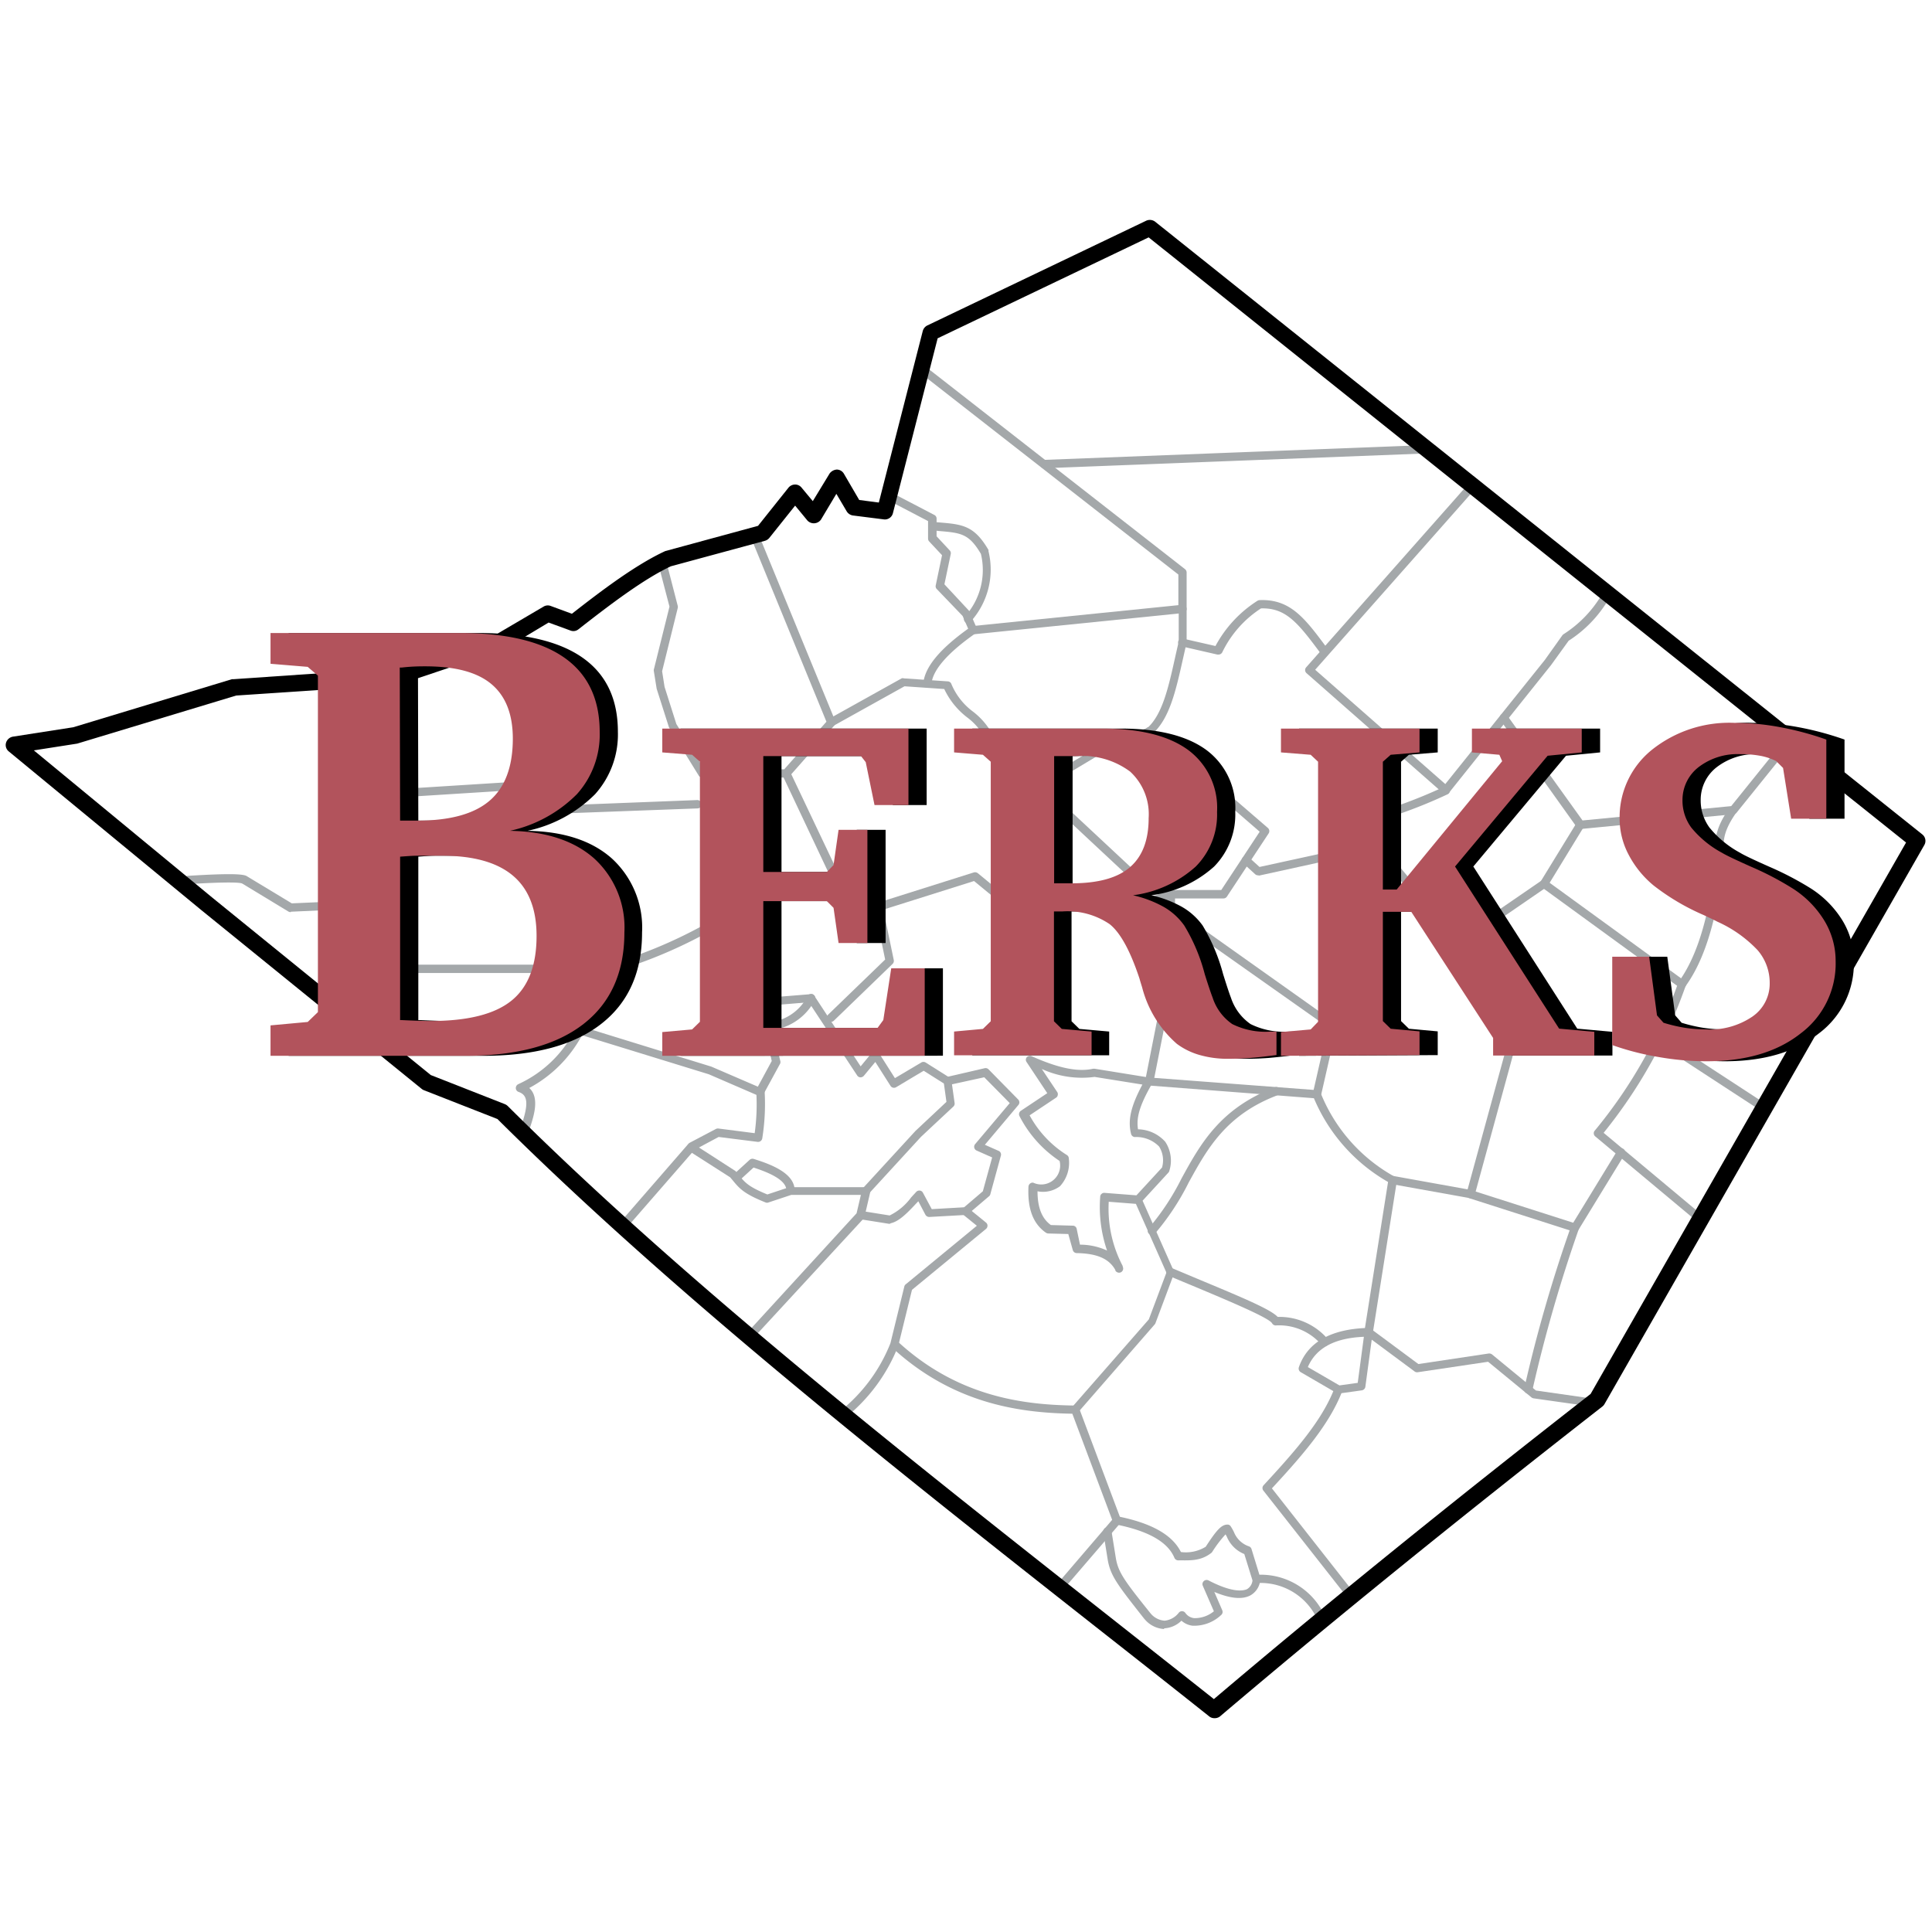 <svg xmlns="http://www.w3.org/2000/svg" viewBox="0 0 219.75 219.75"><defs><style>.cls-1{fill:#a4a8aa;}.cls-2{fill:#b2535c;}</style></defs><g id="Just_Logo_for_SVG" data-name="Just Logo for SVG"><path class="cls-1" d="M89.41,88.44H79.87a.46.46,0,0,1-.4-.23l-3.38-5.48-1.4-4.39-.32-2a.41.41,0,0,1,0-.19L76.15,69l-1.31-5a.47.47,0,0,1,.34-.57.48.48,0,0,1,.58.34l1.33,5.15a.6.6,0,0,1,0,.23l-1.78,7.2.28,1.78,1.34,4.22,3.19,5.15H89.2L94,82.09,85.52,61.4a.47.47,0,1,1,.87-.36L95,82a.46.46,0,0,1-.08.49l-5.11,5.79A.46.46,0,0,1,89.41,88.44Z"/><path class="cls-1" d="M116.76,110.67a.48.48,0,0,1-.39-.21.47.47,0,0,1,.12-.66l3.24-2.23-8.94-7.36-10.72,3.38a.4.4,0,0,1-.19,0l-3.48-.35A.47.47,0,0,1,96,103L89,88.17a.48.48,0,0,1,.86-.41l6.92,14.58,3.12.32,10.87-3.43a.52.52,0,0,1,.45.09l9.61,7.91a.46.46,0,0,1,.17.39.46.46,0,0,1-.2.37L117,110.58A.48.48,0,0,1,116.76,110.67Z"/><path class="cls-1" d="M94.52,116.23a.44.44,0,0,1-.34-.14.47.47,0,0,1,0-.67l6.5-6.28-1.22-5.9a.46.46,0,0,1,.36-.56.48.48,0,0,1,.56.36l1.28,6.16a.48.48,0,0,1-.14.44l-6.68,6.46A.48.48,0,0,1,94.52,116.23Z"/><path class="cls-1" d="M98.52,135.88a.47.47,0,0,1-.32-.12.47.47,0,0,1,0-.67l5.93-6.46,3.52-3.3-.29-2.09-2.3-1.45-3.13,1.87a.47.47,0,0,1-.64-.15l-1.73-2.72-1.31,1.58a.51.51,0,0,1-.39.17.46.46,0,0,1-.36-.21L92,114l-3.4.28a.44.44,0,0,1-.36-.13l-8.16-7.87a54.73,54.73,0,0,1-10.69,4.36.47.47,0,0,1-.59-.31.49.49,0,0,1,.31-.59,53.13,53.13,0,0,0,10.8-4.45.47.47,0,0,1,.57.07l8.26,8,3.47-.28a.43.43,0,0,1,.43.21l5.25,8,1.31-1.59a.47.47,0,0,1,.39-.17.5.5,0,0,1,.37.22l1.83,2.88,3-1.78a.48.48,0,0,1,.49,0l2.73,1.72a.48.48,0,0,1,.21.34l.36,2.55a.46.46,0,0,1-.15.41l-3.67,3.43-5.91,6.44A.46.46,0,0,1,98.52,135.88Z"/><path class="cls-1" d="M61.39,92.64a.47.47,0,0,1-.48-.45.49.49,0,0,1,.46-.49L79.32,91a.51.51,0,0,1,.49.46.48.48,0,0,1-.45.49l-18,.67Z"/><path class="cls-1" d="M44.33,90.76a.47.47,0,0,1,0-.94l14.28-.9c.24-.06.48.18.5.44a.47.47,0,0,1-.44.5l-14.28.9Z"/><path class="cls-1" d="M62,110.67H44.11a.49.49,0,0,1-.48-.48.48.48,0,0,1,.48-.47H62a.47.47,0,0,1,.47.47A.48.48,0,0,1,62,110.67Z"/><path class="cls-1" d="M33.07,103.75a.54.54,0,0,1-.25-.06l-5.28-3.2c-.24-.11-1.52-.21-6.11.07a.48.48,0,0,1-.5-.44.47.47,0,0,1,.44-.5c4.86-.3,6.17-.2,6.64,0l5.18,3.13,5.85-.26a.49.49,0,0,1,.5.45.47.47,0,0,1-.45.49l-6,.27Z"/><path class="cls-1" d="M59.78,128.54l-.15,0a.47.47,0,0,1-.3-.6c.8-2.4.71-3.38-.34-3.74a.47.47,0,0,1-.32-.42.49.49,0,0,1,.27-.46A13.48,13.48,0,0,0,65.46,117a.48.48,0,0,1,.58-.27l14.87,4.59,5.29,2.28,1.58-2.92-.89-3.8a.43.43,0,0,1,.07-.38.47.47,0,0,1,.33-.2,5.52,5.52,0,0,0,4.56-3,.47.47,0,1,1,.83.45,6.41,6.41,0,0,1-4.76,3.4l.82,3.48a.5.5,0,0,1,0,.34l-1.88,3.45a.47.47,0,0,1-.6.21l-5.64-2.44-14.42-4.44a14.7,14.7,0,0,1-6,6c1.21,1.1.5,3.23.1,4.46A.47.47,0,0,1,59.78,128.54Z"/><path class="cls-1" d="M70.79,139.89a.47.47,0,0,1-.31-.12.47.47,0,0,1,0-.67l7.82-9a.69.69,0,0,1,.13-.11l3-1.58a.52.52,0,0,1,.28-.05l4.13.53a23.87,23.87,0,0,0,.18-4.72.49.49,0,0,1,.45-.5.47.47,0,0,1,.5.45,24.77,24.77,0,0,1-.27,5.37.48.48,0,0,1-.52.39l-4.44-.56-2.75,1.47-7.75,8.9A.49.49,0,0,1,70.79,139.89Z"/><path class="cls-1" d="M85.21,152.48a.49.49,0,0,1-.32-.12.47.47,0,0,1,0-.67L97.43,138l.49-2.09H90l-2.59.86a.42.42,0,0,1-.33,0c-2.51-1-3-1.62-3.76-2.54l-.27-.32-4.69-3a.47.47,0,0,1-.14-.65.46.46,0,0,1,.65-.15l4.76,3.07a.47.47,0,0,1,.1.1l.32.39c.69.84,1.08,1.31,3.23,2.19l2.5-.83.15,0h8.6a.49.49,0,0,1,.37.18.47.47,0,0,1,.08.4l-.65,2.79a.53.53,0,0,1-.11.21L85.56,152.33A.47.47,0,0,1,85.21,152.48Z"/><path class="cls-1" d="M89.92,135.88a.47.47,0,0,1-.47-.47c0-.95-1.23-1.8-3.74-2.61l-1.52,1.39a.47.47,0,1,1-.64-.7l1.72-1.57a.48.48,0,0,1,.46-.1c2.16.67,4.65,1.68,4.66,3.59a.47.47,0,0,1-.47.47Z"/><path class="cls-1" d="M101.2,139.2h-.07l-3.34-.53a.48.48,0,0,1,.15-.94l3.25.52a6.67,6.67,0,0,0,2.45-2.06l.58-.63a.48.48,0,0,1,.41-.14.45.45,0,0,1,.35.25l1,1.86,3.68-.21,2.13-1.82,1.06-3.85-1.76-.78a.47.47,0,0,1-.18-.73l3.94-4.67-2.9-2.94-4.07.89a.47.47,0,0,1-.21-.92l4.33-1a.47.47,0,0,1,.44.13l3.38,3.44a.46.46,0,0,1,0,.63l-3.8,4.51,1.56.69a.46.46,0,0,1,.26.56l-1.2,4.38a.39.39,0,0,1-.15.23l-2.35,2a.5.5,0,0,1-.28.12l-4.15.23a.5.5,0,0,1-.45-.25l-.81-1.54-.12.13c-1,1.06-2,2.15-3,2.37Z"/><path class="cls-1" d="M95.86,161.34a.46.46,0,0,1-.37-.18.47.47,0,0,1,.08-.66,18.7,18.7,0,0,0,5.71-7.72l1.58-6.45a.42.42,0,0,1,.16-.25l8.09-6.66-1.57-1.27a.47.47,0,1,1,.6-.73l2,1.63a.45.45,0,0,1,.18.36.48.48,0,0,1-.17.37l-8.42,6.93-1.56,6.37a19.68,19.68,0,0,1-6,8.16A.45.45,0,0,1,95.86,161.34Z"/><path class="cls-1" d="M120.81,180.65a.45.45,0,0,1-.31-.11.48.48,0,0,1,0-.67l6-7-4.53-12.07c-5.93-.1-13.54-1.1-20.51-7.53a.47.47,0,1,1,.64-.69c6.86,6.33,14.4,7.22,20.2,7.29a.48.48,0,0,1,.44.3l4.74,12.63a.47.47,0,0,1-.08.47l-6.17,7.18A.46.46,0,0,1,120.81,180.65Z"/><path class="cls-1" d="M105.44,78.23h0a.49.49,0,0,1-.42-.52c.18-1.84,1.85-3.87,5.1-6.2l-.63-1.45L106.55,67a.45.45,0,0,1-.12-.41l.72-3.44-1.46-1.56a.48.48,0,0,1-.13-.32v-2l-4-2.09a.47.47,0,0,1,.44-.84l4.27,2.23a.46.46,0,0,1,.26.41V61l1.49,1.6a.46.46,0,0,1,.12.42l-.72,3.44,2.79,3a.64.64,0,0,1,.08.14l.82,1.88a.48.48,0,0,1-.17.57c-3.17,2.22-4.85,4.16-5,5.75A.47.47,0,0,1,105.44,78.23Z"/><path class="cls-1" d="M110.11,70.89a.43.43,0,0,1-.3-.11.46.46,0,0,1-.06-.66A7.87,7.87,0,0,0,111.57,63c-1.37-2.32-2.26-2.39-4.86-2.61L106,60.3a.47.47,0,1,1,.09-.94l.71.06c2.66.22,4,.34,5.63,3.13a.29.29,0,0,1,0,.13,8.84,8.84,0,0,1-2,8A.48.48,0,0,1,110.11,70.89Z"/><path class="cls-1" d="M118.09,89.93a.43.43,0,0,1-.33-.14l-5.65-5.72a1.3,1.3,0,0,1-.1-.15,7.06,7.06,0,0,0-2-2.32,8.8,8.8,0,0,1-2.61-3.23l-4.52-.31-8.14,4.53a.47.47,0,0,1-.46-.82l8.27-4.61a.38.38,0,0,1,.26,0l5,.34a.46.46,0,0,1,.41.32,7.49,7.49,0,0,0,2.45,3.12,8.17,8.17,0,0,1,2.21,2.58l5.32,5.4,6.69-4,5.64-2.14c1.68-1.54,2.36-4.53,3.13-8,.13-.59.27-1.19.41-1.81V69.78L110.7,72.15a.49.49,0,0,1-.52-.43.47.47,0,0,1,.42-.51l23.85-2.42a.49.49,0,0,1,.37.12.47.47,0,0,1,.15.35v3.79c-.15.72-.29,1.32-.42,1.9-.82,3.66-1.53,6.82-3.49,8.54a.38.38,0,0,1-.15.09l-5.64,2.13-6.94,4.16A.5.5,0,0,1,118.09,89.93Z"/><path class="cls-1" d="M134.5,69.73a.47.47,0,0,1-.47-.47V65.35L104.75,42.48a.46.46,0,0,1-.08-.66.46.46,0,0,1,.66-.08l29.46,23a.49.49,0,0,1,.18.37v4.14A.47.47,0,0,1,134.5,69.73Z"/><path class="cls-1" d="M118.7,53.26a.48.48,0,0,1,0-.95l43.62-1.69a.48.48,0,0,1,.49.46.47.47,0,0,1-.45.49l-43.63,1.69Z"/><path class="cls-1" d="M138.56,74.45h-.1l-4.06-.93A.47.47,0,0,1,134,73a.47.47,0,0,1,.57-.36l3.68.84A13.85,13.85,0,0,1,143,68.35a.54.54,0,0,1,.25-.09c3.52-.15,5.17,2.06,7.68,5.44a.48.48,0,0,1-.1.66.47.47,0,0,1-.66-.1c-2.57-3.46-3.93-5.14-6.74-5.06a12.33,12.33,0,0,0-4.41,5A.48.48,0,0,1,138.56,74.45Z"/><path class="cls-1" d="M164.45,90.33a.51.51,0,0,1-.31-.11L148.61,76.57a.47.47,0,0,1-.05-.66l18.58-21a.47.47,0,0,1,.71.63L149.59,76.18l14.8,13,11.31-14.1,2-2.81a.68.68,0,0,1,.12-.12,13.44,13.44,0,0,0,4.27-4.35.47.47,0,0,1,.64-.18.47.47,0,0,1,.17.65,14.08,14.08,0,0,1-4.48,4.61l-2,2.77L164.82,90.16a.47.47,0,0,1-.33.17Z"/><path class="cls-1" d="M179.74,94.29a.47.47,0,0,1-.39-.2l-8.69-12.17a.48.48,0,0,1,.11-.66.46.46,0,0,1,.66.11L180,93.32l16.91-1.63,6.38-7.92a.47.47,0,0,1,.66-.07.47.47,0,0,1,.07.67l-6.5,8.07a.51.51,0,0,1-.32.17l-17.38,1.68Z"/><path class="cls-1" d="M193.42,139.12a.48.48,0,0,1-.3-.11l-11.67-9.75a.46.46,0,0,1-.17-.32.44.44,0,0,1,.12-.35,54.54,54.54,0,0,0,9.48-16.81.24.24,0,0,1,.06-.11c2.67-3.7,3.61-9.13,4.35-14.38-.59-2.16.45-4,1.44-5.42a.47.47,0,1,1,.77.54c-1.32,1.87-1.7,3.28-1.28,4.71a.47.47,0,0,1,0,.2c-.75,5.38-1.72,11-4.5,14.85a56.07,56.07,0,0,1-9.32,16.68l11.3,9.44a.46.46,0,0,1,.06.66A.48.48,0,0,1,193.42,139.12Z"/><path class="cls-1" d="M200.65,126.48a.5.5,0,0,1-.26-.08l-12-7.83a.47.47,0,0,1-.14-.65.48.48,0,0,1,.66-.14l12,7.83a.47.47,0,0,1,.14.65A.49.49,0,0,1,200.65,126.48Z"/><path class="cls-1" d="M191.32,112.42a.49.49,0,0,1-.28-.09l-15.69-11.42a.47.47,0,0,1-.13-.62l4.12-6.72a.47.47,0,0,1,.65-.15.46.46,0,0,1,.15.64l-3.88,6.35,15.34,11.15a.48.48,0,0,1,.1.66A.46.46,0,0,1,191.32,112.42Z"/><path class="cls-1" d="M167.74,106.42a.47.47,0,0,1-.27-.86l7.89-5.42a.49.49,0,0,1,.66.12.48.48,0,0,1-.13.66L168,106.34A.56.56,0,0,1,167.74,106.42Z"/><path class="cls-1" d="M160.24,101a.44.44,0,0,1-.36-.17l-5.88-7a.46.46,0,0,1-.08-.44.48.48,0,0,1,.33-.32,56.49,56.49,0,0,0,10-3.58.47.47,0,0,1,.63.22.48.48,0,0,1-.22.63,56.24,56.24,0,0,1-9.46,3.45l5.41,6.49a.48.48,0,0,1-.07.67A.45.45,0,0,1,160.24,101Z"/><path class="cls-1" d="M129.45,103.61a.49.49,0,0,1-.44-.29.48.48,0,0,1,.27-.62l3.67-1.47a.33.33,0,0,1,.17,0h5.79l4.37-6.63L130.44,83.49a.46.46,0,0,1-.05-.66.47.47,0,0,1,.67,0l13.15,11.34a.48.48,0,0,1,.09.62l-4.74,7.18a.46.46,0,0,1-.39.22h-5.95l-3.59,1.44A.57.57,0,0,1,129.45,103.61Z"/><path class="cls-1" d="M128.39,99.55a.46.46,0,0,1-.33-.13l-10.29-9.61a.47.47,0,0,1,0-.67.46.46,0,0,1,.66,0l10.3,9.61a.47.47,0,0,1,0,.67A.46.46,0,0,1,128.39,99.55Z"/><path class="cls-1" d="M143.09,99.56a.47.47,0,0,1-.32-.12l-1.39-1.27a.46.46,0,0,1,0-.66.47.47,0,0,1,.67,0l1.21,1.1,7.2-1.57a.47.47,0,0,1,.56.36.48.48,0,0,1-.36.56l-7.44,1.63Z"/><path class="cls-1" d="M149.79,124.94h0l-19.11-1.47a.47.47,0,0,1-.34-.19.46.46,0,0,1-.08-.38l2.44-12.36v-8.88a.48.48,0,0,1,.95,0v9l-2.36,11.94L149.83,124a.46.46,0,0,1,.43.5A.48.48,0,0,1,149.79,124.94Z"/><path class="cls-1" d="M180.43,159.89h-.06l-5.94-.84a.52.52,0,0,1-.23-.1l-4.94-4.06-8,1.19a.47.47,0,0,1-.35-.08l-5.53-4.1a.46.46,0,0,1-.19-.46l2.69-17a19.83,19.83,0,0,1-8.55-9.81.48.48,0,0,1,0-.29l1.71-7.5L132.85,104a.48.48,0,0,1-.11-.66.47.47,0,0,1,.66-.11l18.45,13.09a.46.46,0,0,1,.18.49l-1.75,7.67a18.91,18.91,0,0,0,8.37,9.37.46.46,0,0,1,.23.49l-2.69,17,5.14,3.81,8-1.2a.53.53,0,0,1,.37.1l5,4.11,5.8.83a.46.46,0,0,1,.4.53A.47.47,0,0,1,180.43,159.89Z"/><path class="cls-1" d="M150.68,153.14a.46.46,0,0,1-.37-.18,6.34,6.34,0,0,0-5.22-2.2.5.5,0,0,1-.41-.26c-.39-.63-5-2.56-8.42-4-1.13-.47-2.27-.94-3.32-1.39a.47.47,0,0,1,.37-.87l3.31,1.39c5.29,2.2,7.94,3.35,8.71,4.16a7.24,7.24,0,0,1,5.72,2.55.48.48,0,0,1-.08.67A.45.45,0,0,1,150.68,153.14Z"/><path class="cls-1" d="M122.23,160.85a.47.47,0,0,1-.31-.12.47.47,0,0,1,0-.66l8.75-10,2-5.32-3.47-7.82-3.09-.24A14,14,0,0,0,127.7,144a.25.25,0,0,0,0,.07.48.48,0,0,1-.2.64.49.49,0,0,1-.64-.2l0-.06c-.71-1.28-2.07-1.88-4.4-1.92a.47.47,0,0,1-.44-.35l-.51-1.82-2.28-.06a.57.57,0,0,1-.25-.08c-1.45-1-2.12-2.68-2-5.25a.49.49,0,0,1,.17-.34.46.46,0,0,1,.37-.11,2.15,2.15,0,0,0,3-2.47,13.52,13.52,0,0,1-4.56-5.1.47.47,0,0,1,.16-.61l3-2-2.34-3.52a.45.45,0,0,1,0-.56.48.48,0,0,1,.55-.13c3.06,1.37,5.28,1.82,7,1.43h.18l6.18,1a.44.44,0,0,1,.35.26.46.46,0,0,1,0,.44c-1.54,2.65-1.79,4-1.6,5.19a4.25,4.25,0,0,1,3.1,1.42,3.88,3.88,0,0,1,.47,3.28.46.46,0,0,1-.11.22l-2.94,3.2,3.55,8a.5.5,0,0,1,0,.36l-2.09,5.58a.42.42,0,0,1-.09.14l-8.8,10.1A.48.48,0,0,1,122.23,160.85Zm.61-19.28a7.4,7.4,0,0,1,3.08.67,15.21,15.21,0,0,1-.78-6.12.42.42,0,0,1,.16-.33.43.43,0,0,1,.34-.11l3.62.28,2.91-3.16a2.94,2.94,0,0,0-.33-2.39,3.62,3.62,0,0,0-2.77-1.08.47.47,0,0,1-.42-.36c-.4-1.58,0-3.19,1.29-5.61l-5.44-.87a10.94,10.94,0,0,1-6-.9l1.75,2.62a.43.43,0,0,1,.06.35.42.42,0,0,1-.2.3l-3,2a12.14,12.14,0,0,0,4.23,4.51.46.46,0,0,1,.23.4,3.93,3.93,0,0,1-1,3.15,3.23,3.23,0,0,1-2.56.58c0,1.88.51,3.11,1.52,3.84l2.49.07a.45.45,0,0,1,.44.34Z"/><path class="cls-1" d="M131,140.46a.44.44,0,0,1-.32-.13.46.46,0,0,1,0-.66,27.8,27.8,0,0,0,3.7-5.61c2.16-3.95,4.4-8,10.64-10.39a.47.47,0,0,1,.33.89c-5.91,2.22-8.06,6.15-10.15,9.95a28.39,28.39,0,0,1-3.83,5.8A.46.46,0,0,1,131,140.46Z"/><path class="cls-1" d="M132.44,185.29a3.1,3.1,0,0,1-2.23-1.1.65.65,0,0,1-.08-.09c-3-3.81-3.81-4.84-4.13-6.66l-.51-3.16a.47.47,0,0,1,.39-.55.48.48,0,0,1,.54.4l.51,3.16c.28,1.57,1,2.56,3.94,6.22a2.27,2.27,0,0,0,1.6.83,2.34,2.34,0,0,0,1.62-.92.46.46,0,0,1,.37-.16.48.48,0,0,1,.36.19,1.4,1.4,0,0,0,1,.6,3.41,3.41,0,0,0,2.25-.78l-1.26-2.9a.46.46,0,0,1,.11-.53.47.47,0,0,1,.54-.08c2.71,1.41,3.9,1.2,4.37,1a1.29,1.29,0,0,0,.63-1l-.93-3a3.61,3.61,0,0,1-2-2c-.05-.08-.09-.16-.13-.24a13.61,13.61,0,0,0-1.52,2,.52.52,0,0,1-.1.11c-1.28,1-2.57.83-3.75.85a.48.48,0,0,1-.45-.29c-.76-1.82-3-3.07-6.69-3.8a.47.47,0,0,1-.37-.55.48.48,0,0,1,.55-.38c3.89.77,6.26,2.1,7.25,4.07a4.29,4.29,0,0,0,2.82-.6c1.2-1.84,1.76-2.5,2.44-2.52a.42.42,0,0,1,.41.21,5.32,5.32,0,0,1,.37.66,2.81,2.81,0,0,0,1.71,1.61.47.47,0,0,1,.28.3l1,3.26a.46.46,0,0,1,0,.2,2.23,2.23,0,0,1-1.14,1.82c-.93.49-2.3.35-4.09-.4l.9,2.08a.46.46,0,0,1-.13.55,4.45,4.45,0,0,1-3.26,1.21,2.32,2.32,0,0,1-1.25-.57,3,3,0,0,1-2,.87Z"/><path class="cls-1" d="M150.37,184.71a.47.47,0,0,1-.43-.27,7.08,7.08,0,0,0-6.66-4.39.47.47,0,0,1-.45-.49.5.5,0,0,1,.49-.45,8,8,0,0,1,7.47,4.93.46.46,0,0,1-.22.62A.53.53,0,0,1,150.37,184.71Z"/><path class="cls-1" d="M153.71,182a.47.47,0,0,1-.37-.19l-9.63-12.25a.47.47,0,0,1,0-.61c3.58-3.87,6.67-7.37,8.08-11.06a.46.46,0,0,1,.6-.27.47.47,0,0,1,.28.61c-1.44,3.75-4.46,7.24-8,11.06l9.38,11.94a.48.48,0,0,1-.37.77Z"/><path class="cls-1" d="M152.26,158.5a.48.48,0,0,1-.24-.06l-4.08-2.37a.48.48,0,0,1-.2-.57c1-2.87,3.7-4.36,7.93-4.46h0a.48.48,0,0,1,.35.16.47.47,0,0,1,.11.38l-.83,6.15a.48.48,0,0,1-.4.41l-2.59.36Zm-3.49-3,3.58,2.08,2.08-.29.7-5.24C151.8,152.19,149.71,153.32,148.77,155.46Z"/><path class="cls-1" d="M167.27,136.28h-.08l-8.86-1.59a.48.48,0,0,1-.38-.55.46.46,0,0,1,.55-.38l8.43,1.52,4.3-15.72a.47.47,0,1,1,.91.25l-4.41,16.13A.48.48,0,0,1,167.27,136.28Z"/><path class="cls-1" d="M173.83,158.5h-.11a.47.47,0,0,1-.35-.57,164.31,164.31,0,0,1,5.33-18.46l5.27-8.62a.47.47,0,1,1,.8.49l-5.22,8.53a166.36,166.36,0,0,0-5.26,18.28A.48.48,0,0,1,173.83,158.5Z"/><path class="cls-1" d="M179.14,140.09l-.14,0-11.87-3.8a.48.48,0,0,1-.31-.6.47.47,0,0,1,.6-.3l11.87,3.8a.48.48,0,0,1-.15.93Z"/><path d="M138.12,195.43a.93.93,0,0,1-.59-.21c-4.16-3.31-8.52-6.74-13-10.26-22.39-17.63-47.75-37.6-67.95-57.68L48.21,124a1,1,0,0,1-.25-.15L22.89,103.51,1,85.47a.93.93,0,0,1-.31-1,1,1,0,0,1,.77-.68l6.87-1.07,18.06-5.47.21,0L44.85,76l11.71-3.91L61.82,69a.93.93,0,0,1,.81-.08l2.42.89c3.58-2.8,7.33-5.61,10.62-7.13l10.55-2.87,3.47-4.35a1,1,0,0,1,.74-.35.94.94,0,0,1,.73.34L92.45,57l1.91-3.14a1.11,1.11,0,0,1,.81-.45.94.94,0,0,1,.81.46l1.75,3,2.23.29,5-19.52a1,1,0,0,1,.51-.62l24.91-11.92a1,1,0,0,1,1,.11l87.27,69.7a.94.94,0,0,1,.23,1.2l-36.38,63.59a1,1,0,0,1-.23.27c-16.39,12.79-30.63,24.33-43.53,35.28A1,1,0,0,1,138.12,195.43ZM49,122.28l8.43,3.31a1.11,1.11,0,0,1,.32.21c20.14,20.06,45.52,40,67.92,57.67,4.26,3.36,8.42,6.63,12.4,9.79,12.72-10.79,26.75-22.15,42.85-34.71l35.88-62.72L130.65,27l-24,11.48-5.09,19.9a.94.94,0,0,1-1,.7L97,58.63a1,1,0,0,1-.69-.46l-1.18-2L93.38,59.1a1,1,0,0,1-1.54.11l-1.4-1.7L87.5,61.19a1,1,0,0,1-.49.32l-10.7,2.9c-3.08,1.44-6.89,4.33-10.52,7.17a.91.91,0,0,1-.9.14l-2.49-.91-5,3-.18.08-11.92,4a1,1,0,0,1-.24,0L26.87,79.11,8.78,84.58l-4.93.77,20.24,16.7Z"/><path d="M32.83,72H54.37q7.91,0,11.91,2.82t4,8.42a10.17,10.17,0,0,1-2.59,7.09A15.38,15.38,0,0,1,60,94.5q6.17.1,9.6,3.15a10.67,10.67,0,0,1,3.43,8.4q0,6.8-4.66,10.42c-3.1,2.42-7.58,3.62-13.41,3.62H32.83v-3.46l4.24-.39,1.16-1.12V76.85l-1.16-1-4.24-.35ZM47.58,93.34l.7,0c.28,0,.68,0,1.22,0q5.61,0,8.25-2.26t2.64-7.05c0-2.81-.82-4.88-2.45-6.24s-4.14-2-7.53-2c-.56,0-1.45,0-2.66.14h-.21Zm0,22.69.25,0c1.44.07,2.52.1,3.22.1,4.2,0,7.26-.76,9.17-2.3s2.87-4,2.87-7.38q0-4.59-2.69-6.86t-8.09-2.26c-1.05,0-1.93,0-2.63,0s-1.4.06-2.1.11Z"/><path d="M77.4,120.09v-2.7l3.39-.3.89-.87V86.64l-.89-.79-3.39-.27V82.87h28v8.7h-3.84l-1-4.88L100,86H88.89V99.18h7.23l.76-.79.57-4h3.28v12.87H97.45l-.57-4-.76-.76H88.89v14.41h13l.65-.89.89-5.88h3.82v9.94Z"/><path d="M110.59,82.87h16.88q6.39,0,9.71,2.41a8.2,8.2,0,0,1,3.32,7.07,8.42,8.42,0,0,1-2.41,6.22,13.18,13.18,0,0,1-7.13,3.26,12.9,12.9,0,0,1,3.48,1.32,7.48,7.48,0,0,1,2.35,2.12,21.33,21.33,0,0,1,2.33,5.53c.38,1.21.67,2.11.89,2.68a5.89,5.89,0,0,0,2.23,3,8.55,8.55,0,0,0,4.33.86h.7V120q-1.54.21-2.94.33c-.93.07-1.8.1-2.61.1a11.47,11.47,0,0,1-3.21-.44,7.76,7.76,0,0,1-2.56-1.26,12.84,12.84,0,0,1-4-6.42c-.13-.42-.23-.74-.3-1q-1.56-4.74-3.38-6.19a8.49,8.49,0,0,0-5.39-1.45h-1v12.49l.89.87,3.39.3v2.7H110.59v-2.7l3.28-.3.89-.87V86.64l-.89-.79-3.28-.27ZM122,86l0,14.47.78,0H124c3,0,5.21-.6,6.64-1.82s2.14-3.07,2.14-5.6a6.61,6.61,0,0,0-2.11-5.29,9.1,9.1,0,0,0-6.1-1.81Z"/><path d="M147.76,120.09v-2.7l3.39-.3.84-.87V86.64l-.84-.79-3.39-.27V82.87h15.77v2.71l-3.28.27-.89.79v14.54h1.57l12-14.6-.33-.73-3.12-.27V82.87H182v2.71l-3.88.38-10.54,12.6L179.4,117l4,.36v2.7H171.9v-2l-9.32-14.35h-3.22v12.43l.89.87,3.28.3v2.7Z"/><path d="M185.45,118.87V108.82h4.19l.9,6.67.73.84a17.8,17.8,0,0,0,2.43.57,16.53,16.53,0,0,0,2.45.19,8.57,8.57,0,0,0,5.2-1.44,4.52,4.52,0,0,0,2-3.82,5.69,5.69,0,0,0-1.37-3.75,14.32,14.32,0,0,0-4.56-3.24c-.35-.18-.87-.43-1.57-.76a25.68,25.68,0,0,1-5.69-3.36,11.22,11.22,0,0,1-2.88-3.55,8.89,8.89,0,0,1-1-4,9.86,9.86,0,0,1,3.65-7.86,14.08,14.08,0,0,1,9.44-3.09,28.22,28.22,0,0,1,5.12.48,35,35,0,0,1,5.31,1.42v9h-4l-.92-5.77-.79-.78a6.61,6.61,0,0,0-1.79-.6,11.88,11.88,0,0,0-2.27-.19,7.27,7.27,0,0,0-4.74,1.46A4.69,4.69,0,0,0,193.44,91a5.22,5.22,0,0,0,1,3.13A11.61,11.61,0,0,0,197.93,97q.6.38,3.33,1.59a35.6,35.6,0,0,1,4.59,2.39,11.42,11.42,0,0,1,3.71,3.71,8.85,8.85,0,0,1,1.3,4.64,9.93,9.93,0,0,1-4,8.23q-4,3.15-10.67,3.15a31.53,31.53,0,0,1-5.45-.48A31.12,31.12,0,0,1,185.45,118.87Z"/><path class="cls-2" d="M30.77,72H52.3q7.92,0,11.91,2.82t4,8.42a10.13,10.13,0,0,1-2.59,7.09A15.34,15.34,0,0,1,58,94.5q6.15.1,9.59,3.15a10.64,10.64,0,0,1,3.43,8.4q0,6.8-4.65,10.42t-13.42,3.62H30.77v-3.46l4.23-.39,1.16-1.12V76.85l-1.16-1-4.23-.35ZM45.51,93.34l.7,0c.28,0,.69,0,1.23,0q5.6,0,8.24-2.26t2.65-7.05c0-2.81-.82-4.88-2.46-6.24s-4.14-2-7.52-2c-.56,0-1.45,0-2.67.14h-.21Zm0,22.69.25,0c1.45.07,2.52.1,3.22.1,4.2,0,7.26-.76,9.18-2.3s2.87-4,2.87-7.38q0-4.59-2.7-6.86c-1.8-1.51-4.49-2.26-8.09-2.26-1.05,0-1.92,0-2.62,0s-1.41.06-2.11.11Z"/><path class="cls-2" d="M75.33,120.09v-2.7l3.39-.3.89-.87V86.64l-.89-.79-3.39-.27V82.87h28v8.7H99.47l-1-4.88L97.93,86H86.82V99.18h7.23l.76-.79.57-4h3.28v12.87H95.38l-.57-4-.76-.76H86.82v14.41h13l.65-.89.9-5.88h3.81v9.94Z"/><path class="cls-2" d="M108.52,82.87H125.4q6.39,0,9.71,2.41a8.18,8.18,0,0,1,3.32,7.07A8.38,8.38,0,0,1,136,98.57a13.18,13.18,0,0,1-7.13,3.26,13,13,0,0,1,3.49,1.32,7.34,7.34,0,0,1,2.34,2.12,20.65,20.65,0,0,1,2.33,5.53c.38,1.21.68,2.11.9,2.68a5.83,5.83,0,0,0,2.23,3,8.48,8.48,0,0,0,4.32.86h.71V120q-1.54.21-2.94.33c-.93.07-1.81.1-2.62.1a11.47,11.47,0,0,1-3.21-.44,8,8,0,0,1-2.56-1.26,12.76,12.76,0,0,1-3.95-6.42c-.13-.42-.23-.74-.3-1q-1.57-4.74-3.39-6.19a8.49,8.49,0,0,0-5.39-1.45h-.95v12.49l.89.87,3.39.3v2.7H108.52v-2.7l3.28-.3.89-.87V86.64l-.89-.79-3.28-.27ZM119.9,86l0,14.47.77,0h1.21c3,0,5.21-.6,6.63-1.82s2.14-3.07,2.14-5.6a6.58,6.58,0,0,0-2.11-5.29A9.09,9.09,0,0,0,122.48,86Z"/><path class="cls-2" d="M145.7,120.09v-2.7l3.38-.3.84-.87V86.64l-.84-.79-3.38-.27V82.87h15.76v2.71l-3.28.27-.89.79v14.54h1.57l12-14.6-.32-.73-3.12-.27V82.87h12.49v2.71l-3.88.38-10.53,12.6L177.34,117l4,.36v2.7H169.83v-2l-9.31-14.35h-3.23v12.43l.89.87,3.28.3v2.7Z"/><path class="cls-2" d="M183.38,118.87V108.82h4.2l.89,6.67.74.84a18,18,0,0,0,2.42.57,16.53,16.53,0,0,0,2.45.19,8.6,8.6,0,0,0,5.21-1.44,4.54,4.54,0,0,0,2-3.82,5.69,5.69,0,0,0-1.37-3.75,14.38,14.38,0,0,0-4.57-3.24c-.34-.18-.87-.43-1.57-.76a25.92,25.92,0,0,1-5.69-3.36,11.33,11.33,0,0,1-2.87-3.55,8.77,8.77,0,0,1-1-4,9.85,9.85,0,0,1,3.64-7.86,14.1,14.1,0,0,1,9.44-3.09,28.13,28.13,0,0,1,5.12.48,34.34,34.34,0,0,1,5.31,1.42v9h-4l-.92-5.77-.78-.78a6.73,6.73,0,0,0-1.79-.6,12.07,12.07,0,0,0-2.28-.19,7.27,7.27,0,0,0-4.74,1.46A4.72,4.72,0,0,0,191.37,91a5.17,5.17,0,0,0,1,3.13A11.61,11.61,0,0,0,195.87,97c.4.25,1.5.78,3.32,1.59a34.32,34.32,0,0,1,4.59,2.39,11.33,11.33,0,0,1,3.71,3.71,8.85,8.85,0,0,1,1.3,4.64,9.92,9.92,0,0,1-4,8.23q-4,3.15-10.68,3.15a31.42,31.42,0,0,1-5.44-.48A31,31,0,0,1,183.38,118.87Z"/></g></svg>
